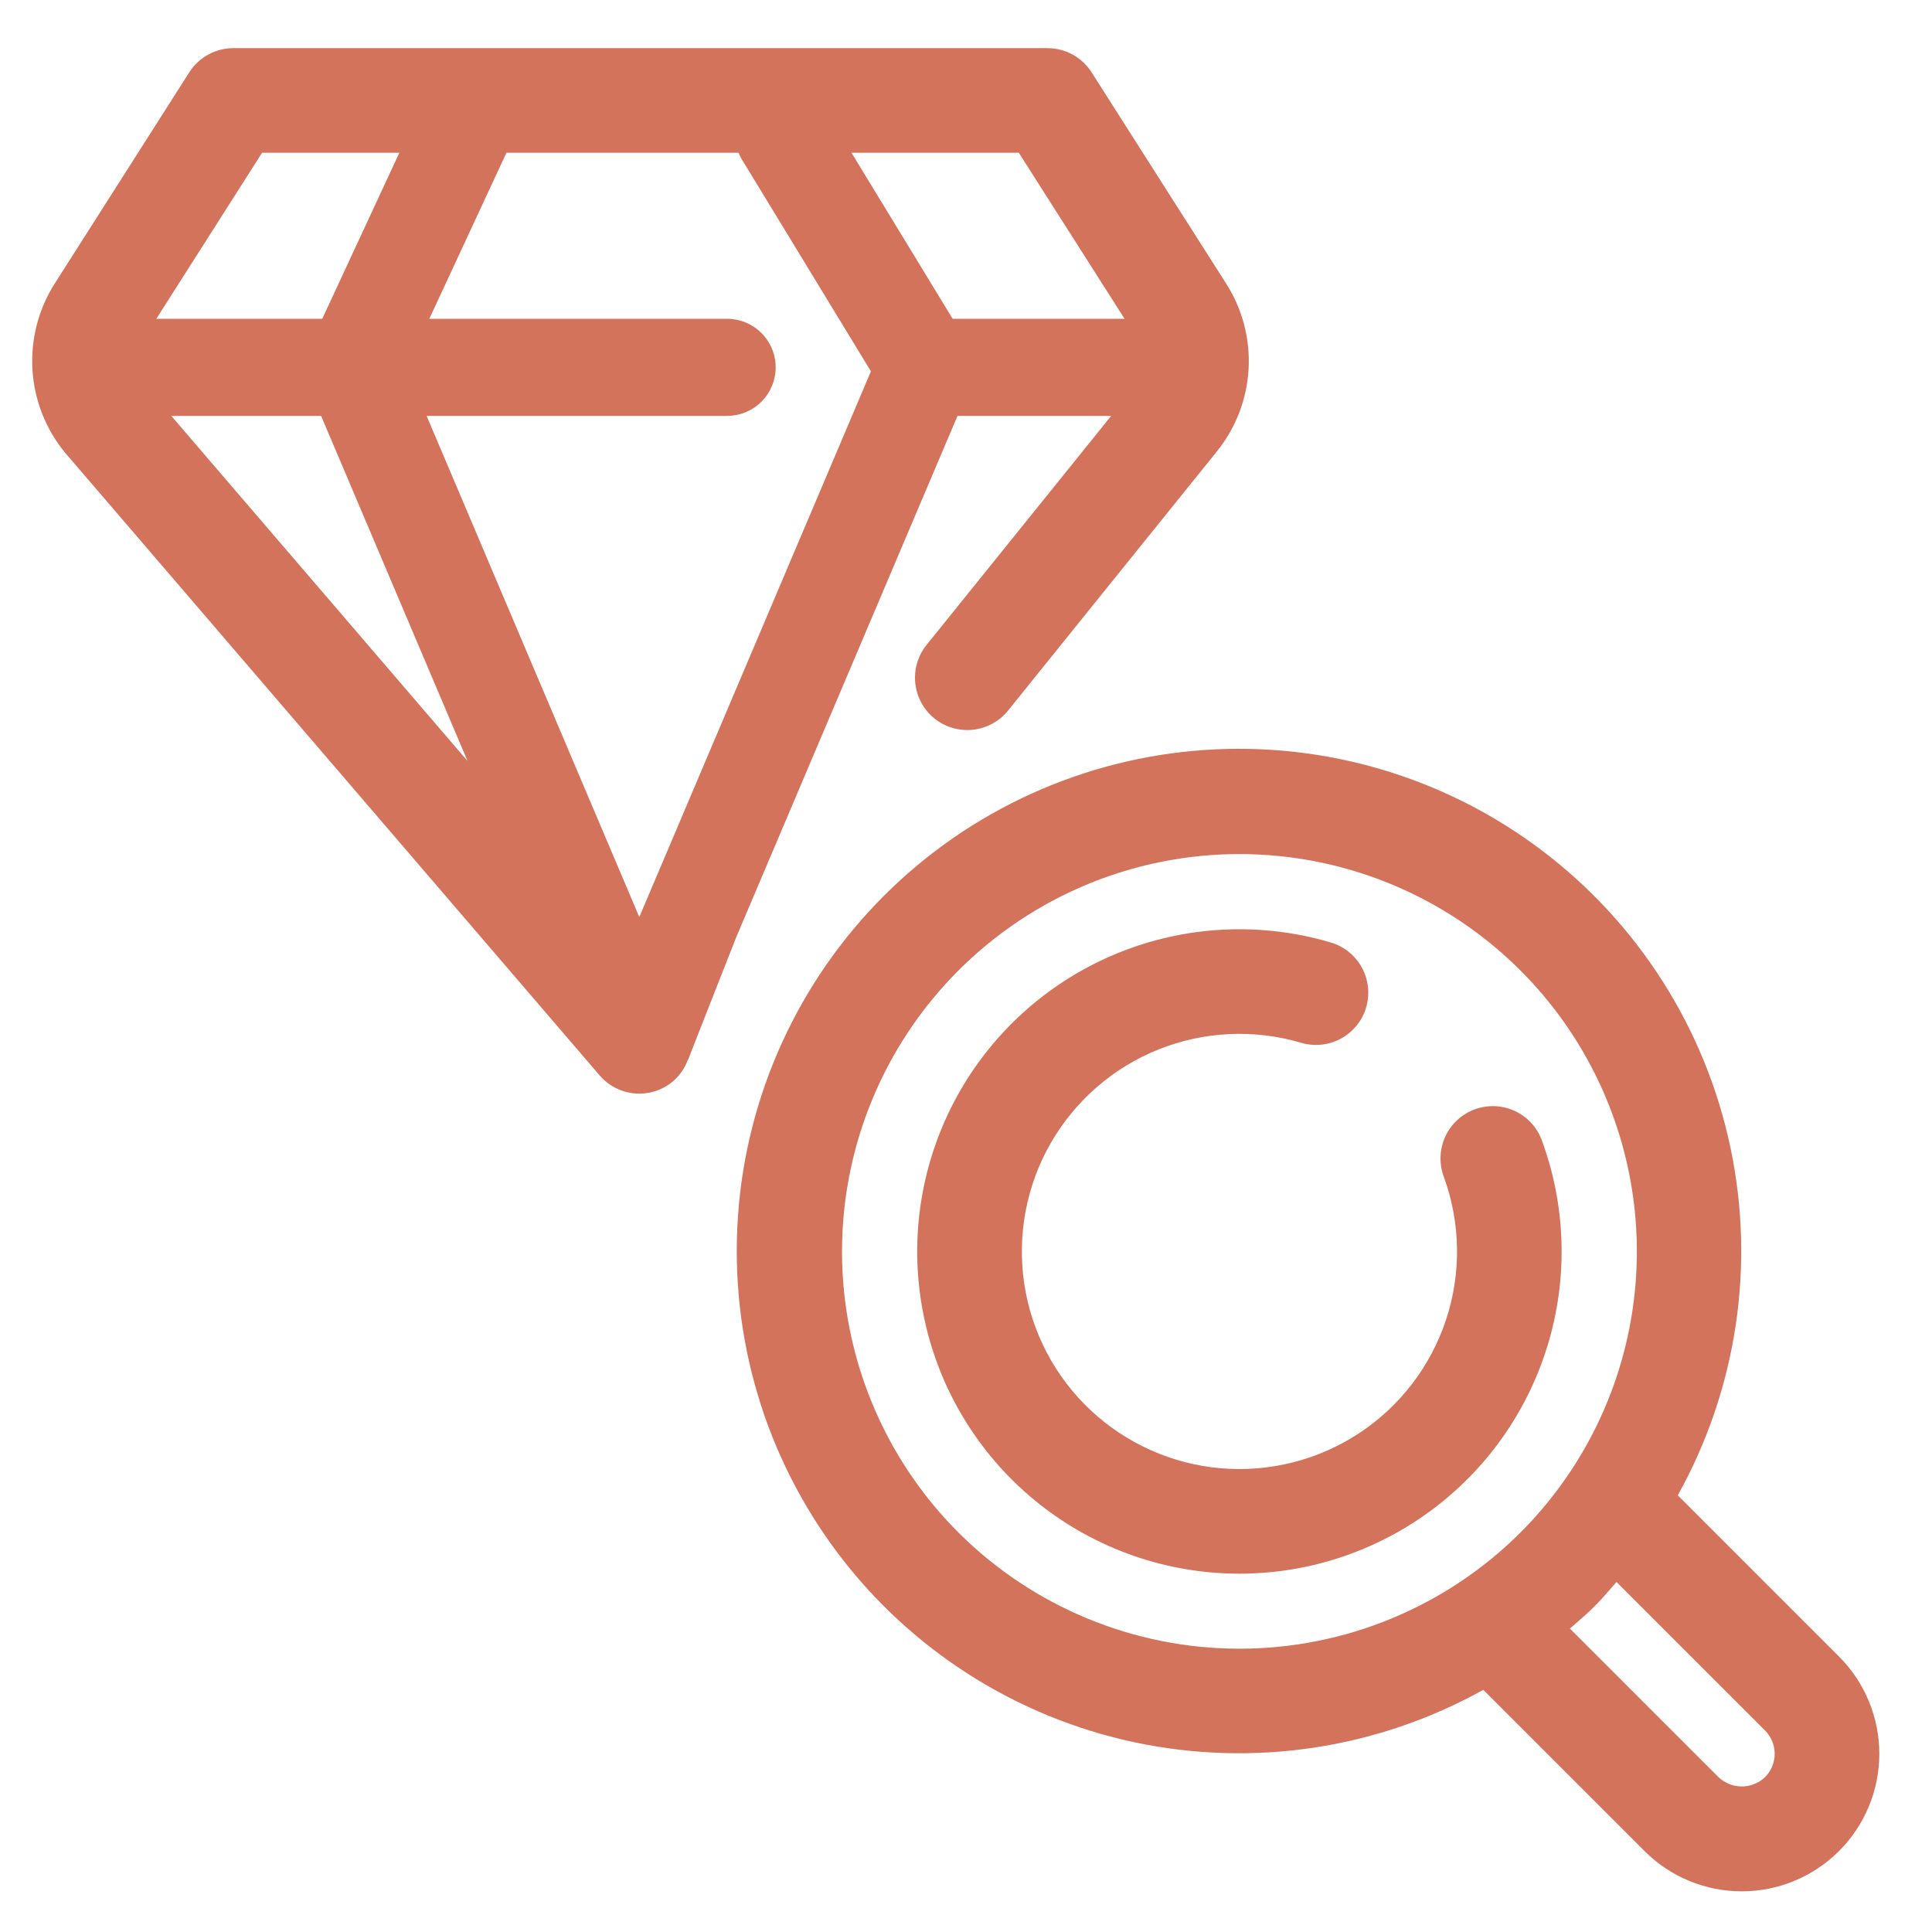<svg width="60" height="60" viewBox="0 0 60 60" fill="#d4735c" xmlns="http://www.w3.org/2000/svg">
<path d="M29.736 12.916H34.508L33.303 14.412L33.301 14.414L28.775 20.029C28.505 20.364 28.379 20.793 28.425 21.221C28.471 21.65 28.685 22.042 29.02 22.313C29.356 22.583 29.785 22.709 30.213 22.663C30.642 22.617 31.034 22.403 31.305 22.068L35.83 16.453L35.832 16.451L37.791 14.02C38.379 13.291 38.724 12.396 38.776 11.461C38.828 10.527 38.585 9.599 38.081 8.809L33.9 2.246C33.754 2.016 33.551 1.826 33.312 1.695C33.072 1.564 32.803 1.495 32.53 1.495H7.248C6.975 1.495 6.706 1.564 6.467 1.695C6.227 1.826 6.025 2.016 5.878 2.246L1.697 8.81C1.191 9.607 0.95 10.544 1.008 11.486C1.066 12.429 1.42 13.329 2.02 14.058L18.622 33.397C18.761 33.559 18.93 33.692 19.12 33.788C19.311 33.885 19.518 33.943 19.73 33.959C19.943 33.975 20.157 33.949 20.36 33.883C20.562 33.816 20.75 33.711 20.912 33.572C21.117 33.392 21.273 33.163 21.364 32.906L21.367 32.916C21.389 32.852 22.875 29.08 22.875 29.08L29.736 12.916ZM31.64 4.744L34.924 9.9H29.585L26.444 4.744H31.64ZM8.139 4.744H12.402L10.008 9.9H4.855L8.139 4.744ZM5.32 12.916H9.972L14.52 23.634L5.32 12.916ZM19.854 28.479L13.249 12.916H22.58C22.98 12.916 23.364 12.757 23.647 12.475C23.93 12.192 24.089 11.808 24.089 11.408C24.089 11.008 23.93 10.624 23.647 10.342C23.364 10.059 22.98 9.9 22.58 9.9H13.333L15.728 4.744H22.937C22.962 4.808 22.992 4.87 23.026 4.929L27.047 11.532L19.854 28.479Z" fill="#d4735cF"/>
<path d="M57.112 51.445L52.105 46.438C53.936 43.15 54.516 39.312 53.739 35.63C52.961 31.948 50.879 28.671 47.876 26.404C44.872 24.136 41.151 23.031 37.397 23.292C33.642 23.552 30.109 25.162 27.448 27.823C24.788 30.484 23.178 34.017 22.918 37.771C22.657 41.525 23.762 45.247 26.03 48.25C28.297 51.253 31.574 53.335 35.256 54.113C38.938 54.89 42.777 54.31 46.065 52.479L51.072 57.486C51.468 57.883 51.939 58.197 52.457 58.412C52.976 58.627 53.531 58.737 54.092 58.737C54.653 58.737 55.208 58.627 55.727 58.412C56.245 58.197 56.716 57.883 57.112 57.486C57.509 57.09 57.824 56.619 58.038 56.1C58.253 55.582 58.364 55.027 58.364 54.466C58.364 53.905 58.253 53.349 58.038 52.831C57.824 52.313 57.509 51.842 57.112 51.445ZM29.765 47.594C28.039 45.868 26.864 43.669 26.387 41.274C25.911 38.88 26.155 36.399 27.09 34.144C28.024 31.888 29.606 29.961 31.635 28.605C33.665 27.248 36.051 26.524 38.492 26.524C40.933 26.524 43.319 27.248 45.349 28.605C47.379 29.961 48.961 31.888 49.895 34.144C50.829 36.399 51.073 38.88 50.597 41.274C50.121 43.669 48.945 45.868 47.219 47.594C44.903 49.905 41.764 51.202 38.492 51.202C35.22 51.202 32.082 49.905 29.765 47.594ZM54.816 55.19C54.621 55.376 54.361 55.48 54.092 55.48C53.822 55.48 53.563 55.376 53.368 55.19L48.755 50.577C49.011 50.353 49.271 50.135 49.516 49.89C49.76 49.646 49.978 49.386 50.202 49.13L54.815 53.742C55.006 53.934 55.114 54.194 55.114 54.466C55.114 54.737 55.007 54.997 54.816 55.19V55.19Z" fill="#d4735cF"/>
<path d="M47.896 35.448C47.826 35.244 47.716 35.056 47.572 34.895C47.429 34.734 47.255 34.603 47.06 34.51C46.865 34.417 46.654 34.364 46.439 34.354C46.223 34.343 46.008 34.376 45.805 34.45C45.603 34.523 45.417 34.636 45.258 34.783C45.1 34.929 44.972 35.105 44.882 35.302C44.793 35.498 44.743 35.71 44.737 35.926C44.73 36.141 44.766 36.356 44.843 36.557C45.362 37.986 45.385 39.547 44.907 40.989C44.429 42.432 43.48 43.671 42.211 44.508C40.942 45.344 39.428 45.728 37.914 45.598C36.4 45.468 34.974 44.832 33.867 43.792C32.759 42.752 32.034 41.369 31.809 39.866C31.584 38.363 31.872 36.828 32.626 35.509C33.381 34.19 34.558 33.164 35.968 32.596C37.377 32.029 38.937 31.953 40.395 32.381C40.6 32.443 40.816 32.465 41.03 32.443C41.243 32.422 41.45 32.359 41.639 32.257C41.828 32.155 41.995 32.017 42.13 31.85C42.265 31.684 42.366 31.492 42.427 31.286C42.487 31.08 42.507 30.864 42.483 30.651C42.46 30.438 42.395 30.231 42.291 30.043C42.187 29.855 42.047 29.689 41.88 29.556C41.712 29.422 41.519 29.323 41.312 29.265C39.153 28.63 36.844 28.742 34.756 29.582C32.668 30.422 30.925 31.941 29.807 33.894C28.689 35.847 28.262 38.12 28.595 40.345C28.927 42.571 30 44.619 31.641 46.16C33.281 47.7 35.393 48.643 37.635 48.835C39.877 49.028 42.118 48.459 43.997 47.221C45.876 45.983 47.283 44.148 47.99 42.011C48.698 39.875 48.664 37.563 47.896 35.448Z" fill="#d4735cF"/>
</svg>
